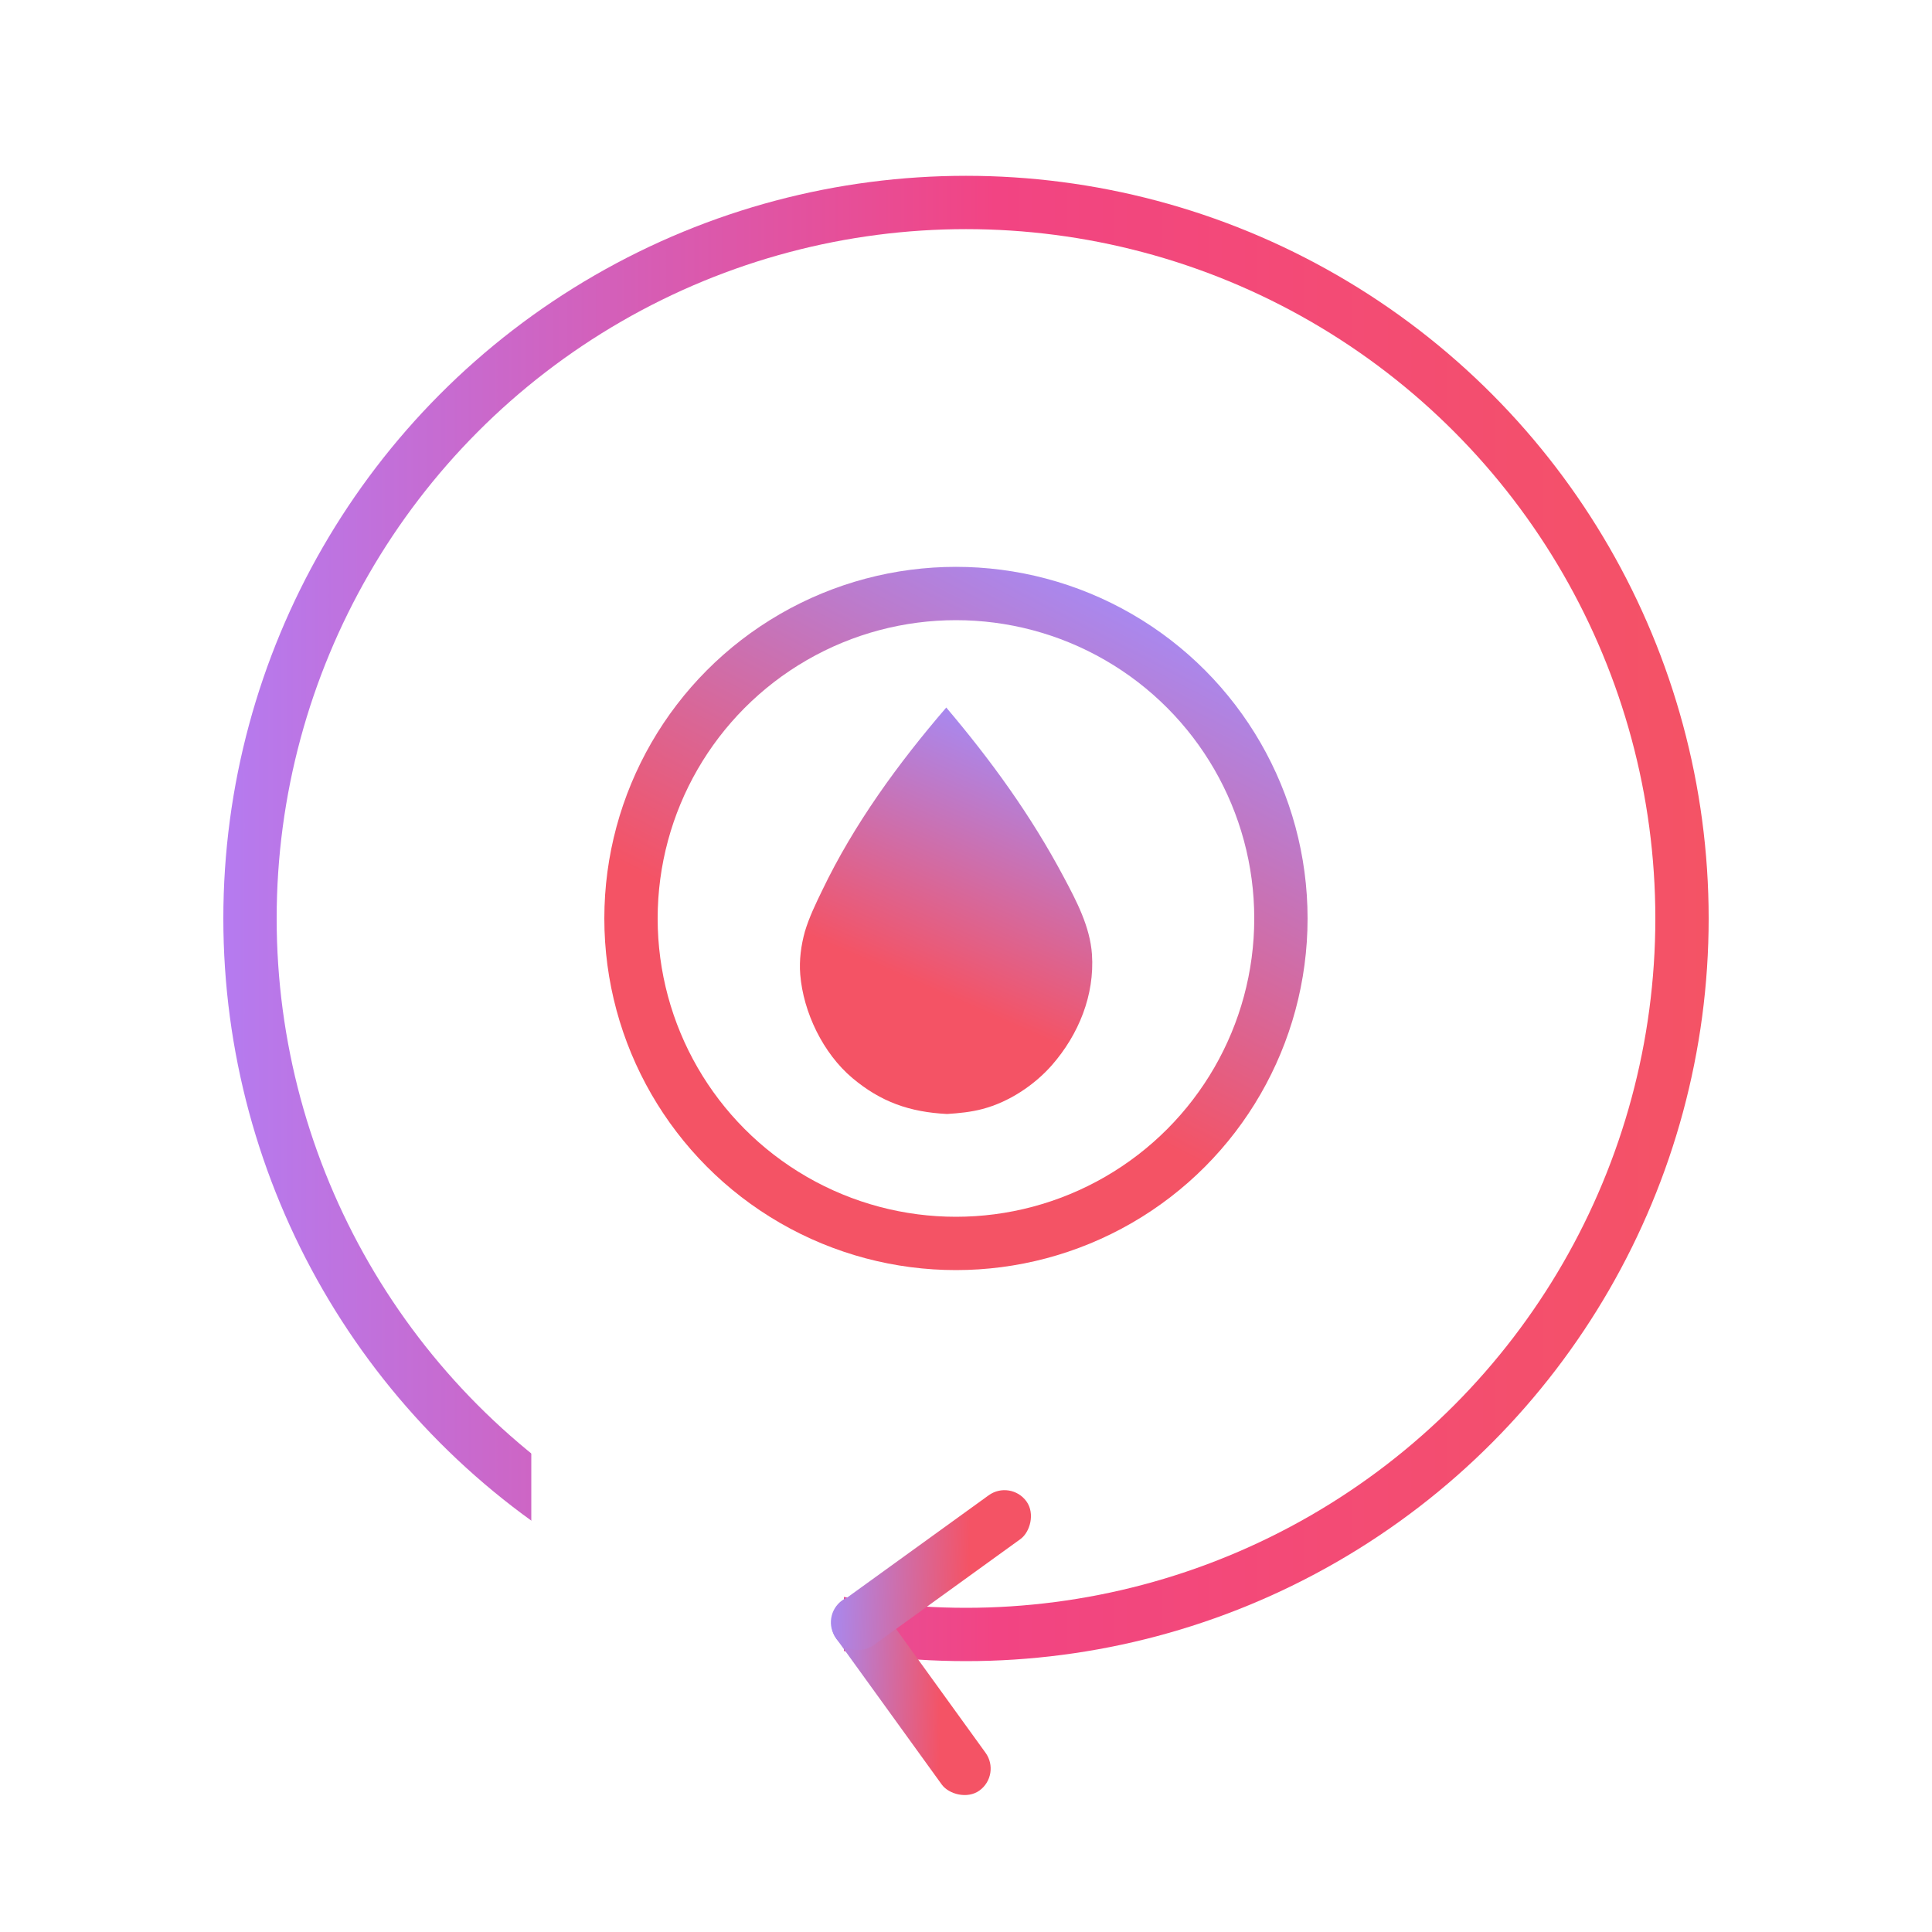 <svg xmlns="http://www.w3.org/2000/svg" xmlns:xlink="http://www.w3.org/1999/xlink" id="Layer_1" data-name="Layer 1" height="50" viewBox="0 0 50 50" width="50"><defs><style>      .cls-1 {        fill: url(#linear-gradient-2);      }      .cls-2 {        fill: #fff;      }      .cls-3 {        fill: url(#linear-gradient-5);      }      .cls-4 {        fill: url(#linear-gradient-3);      }      .cls-5 {        fill: url(#linear-gradient);      }      .cls-6 {        fill: url(#linear-gradient-4);      }    </style><linearGradient id="linear-gradient" x1="5.78" y1="23.77" x2="44.22" y2="23.77" gradientUnits="userSpaceOnUse"><stop offset="0" stop-color="#b57bf0"></stop><stop offset=".52" stop-color="#f24483"></stop><stop offset="1" stop-color="#f45365"></stop></linearGradient><linearGradient id="linear-gradient-2" x1="28.91" y1="15.72" x2="20.55" y2="31.84" gradientUnits="userSpaceOnUse"><stop offset="0" stop-color="#a988ee"></stop><stop offset=".65" stop-color="#f45365"></stop></linearGradient><linearGradient id="linear-gradient-3" x1="26.91" y1="32.54" x2="22.97" y2="23.57" gradientTransform="translate(0 52) scale(1 -1)" gradientUnits="userSpaceOnUse"><stop offset="0" stop-color="#a988ee"></stop><stop offset=".69" stop-color="#f45365"></stop></linearGradient><linearGradient id="linear-gradient-4" x1="21.47" y1="43.83" x2="25.71" y2="43.83" gradientTransform="translate(31.52 -5.26) rotate(37.49)" gradientUnits="userSpaceOnUse"><stop offset="0" stop-color="#a988ee"></stop><stop offset=".69" stop-color="#f45365"></stop></linearGradient><linearGradient id="linear-gradient-5" x1="21.48" y1="40.57" x2="26.59" y2="40.57" gradientTransform="translate(70.92 46.25) rotate(127.49)" xlink:href="#linear-gradient-4"></linearGradient></defs><path class="cls-2" d="M0,0H50V50H0V0Z"></path><circle class="cls-5" cx="25" cy="23.77" r="19.22"></circle><circle class="cls-2" cx="25" cy="23.77" r="17.84"></circle><circle class="cls-1" cx="24.74" cy="23.77" r="9.1"></circle><circle class="cls-2" cx="24.74" cy="23.77" r="7.72"></circle><rect class="cls-2" x="13.75" y="37.25" width="8.09" height="10.24"></rect><path class="cls-4" d="M24.48,18.3c1.17,1.38,2.2,2.8,3.05,4.4,.33,.62,.68,1.28,.73,2,.07,1.05-.34,2.07-1.04,2.87-.46,.52-1.11,.95-1.79,1.13-.3,.08-.61,.11-.92,.13-.97-.05-1.71-.31-2.45-.93-.76-.64-1.27-1.7-1.35-2.68-.03-.37,.02-.75,.12-1.11,.11-.37,.28-.72,.45-1.07,.82-1.71,1.97-3.29,3.21-4.73Z"></path><g><rect class="cls-6" x="22.87" y="40.84" width="1.4" height="6.07" rx=".7" ry=".7" transform="translate(-21.23 22.12) rotate(-35.85)"></rect><rect class="cls-3" x="23.4" y="37.59" width="1.4" height="6.07" rx=".7" ry=".7" transform="translate(5.29 83.96) rotate(-125.85)"></rect></g></svg>
